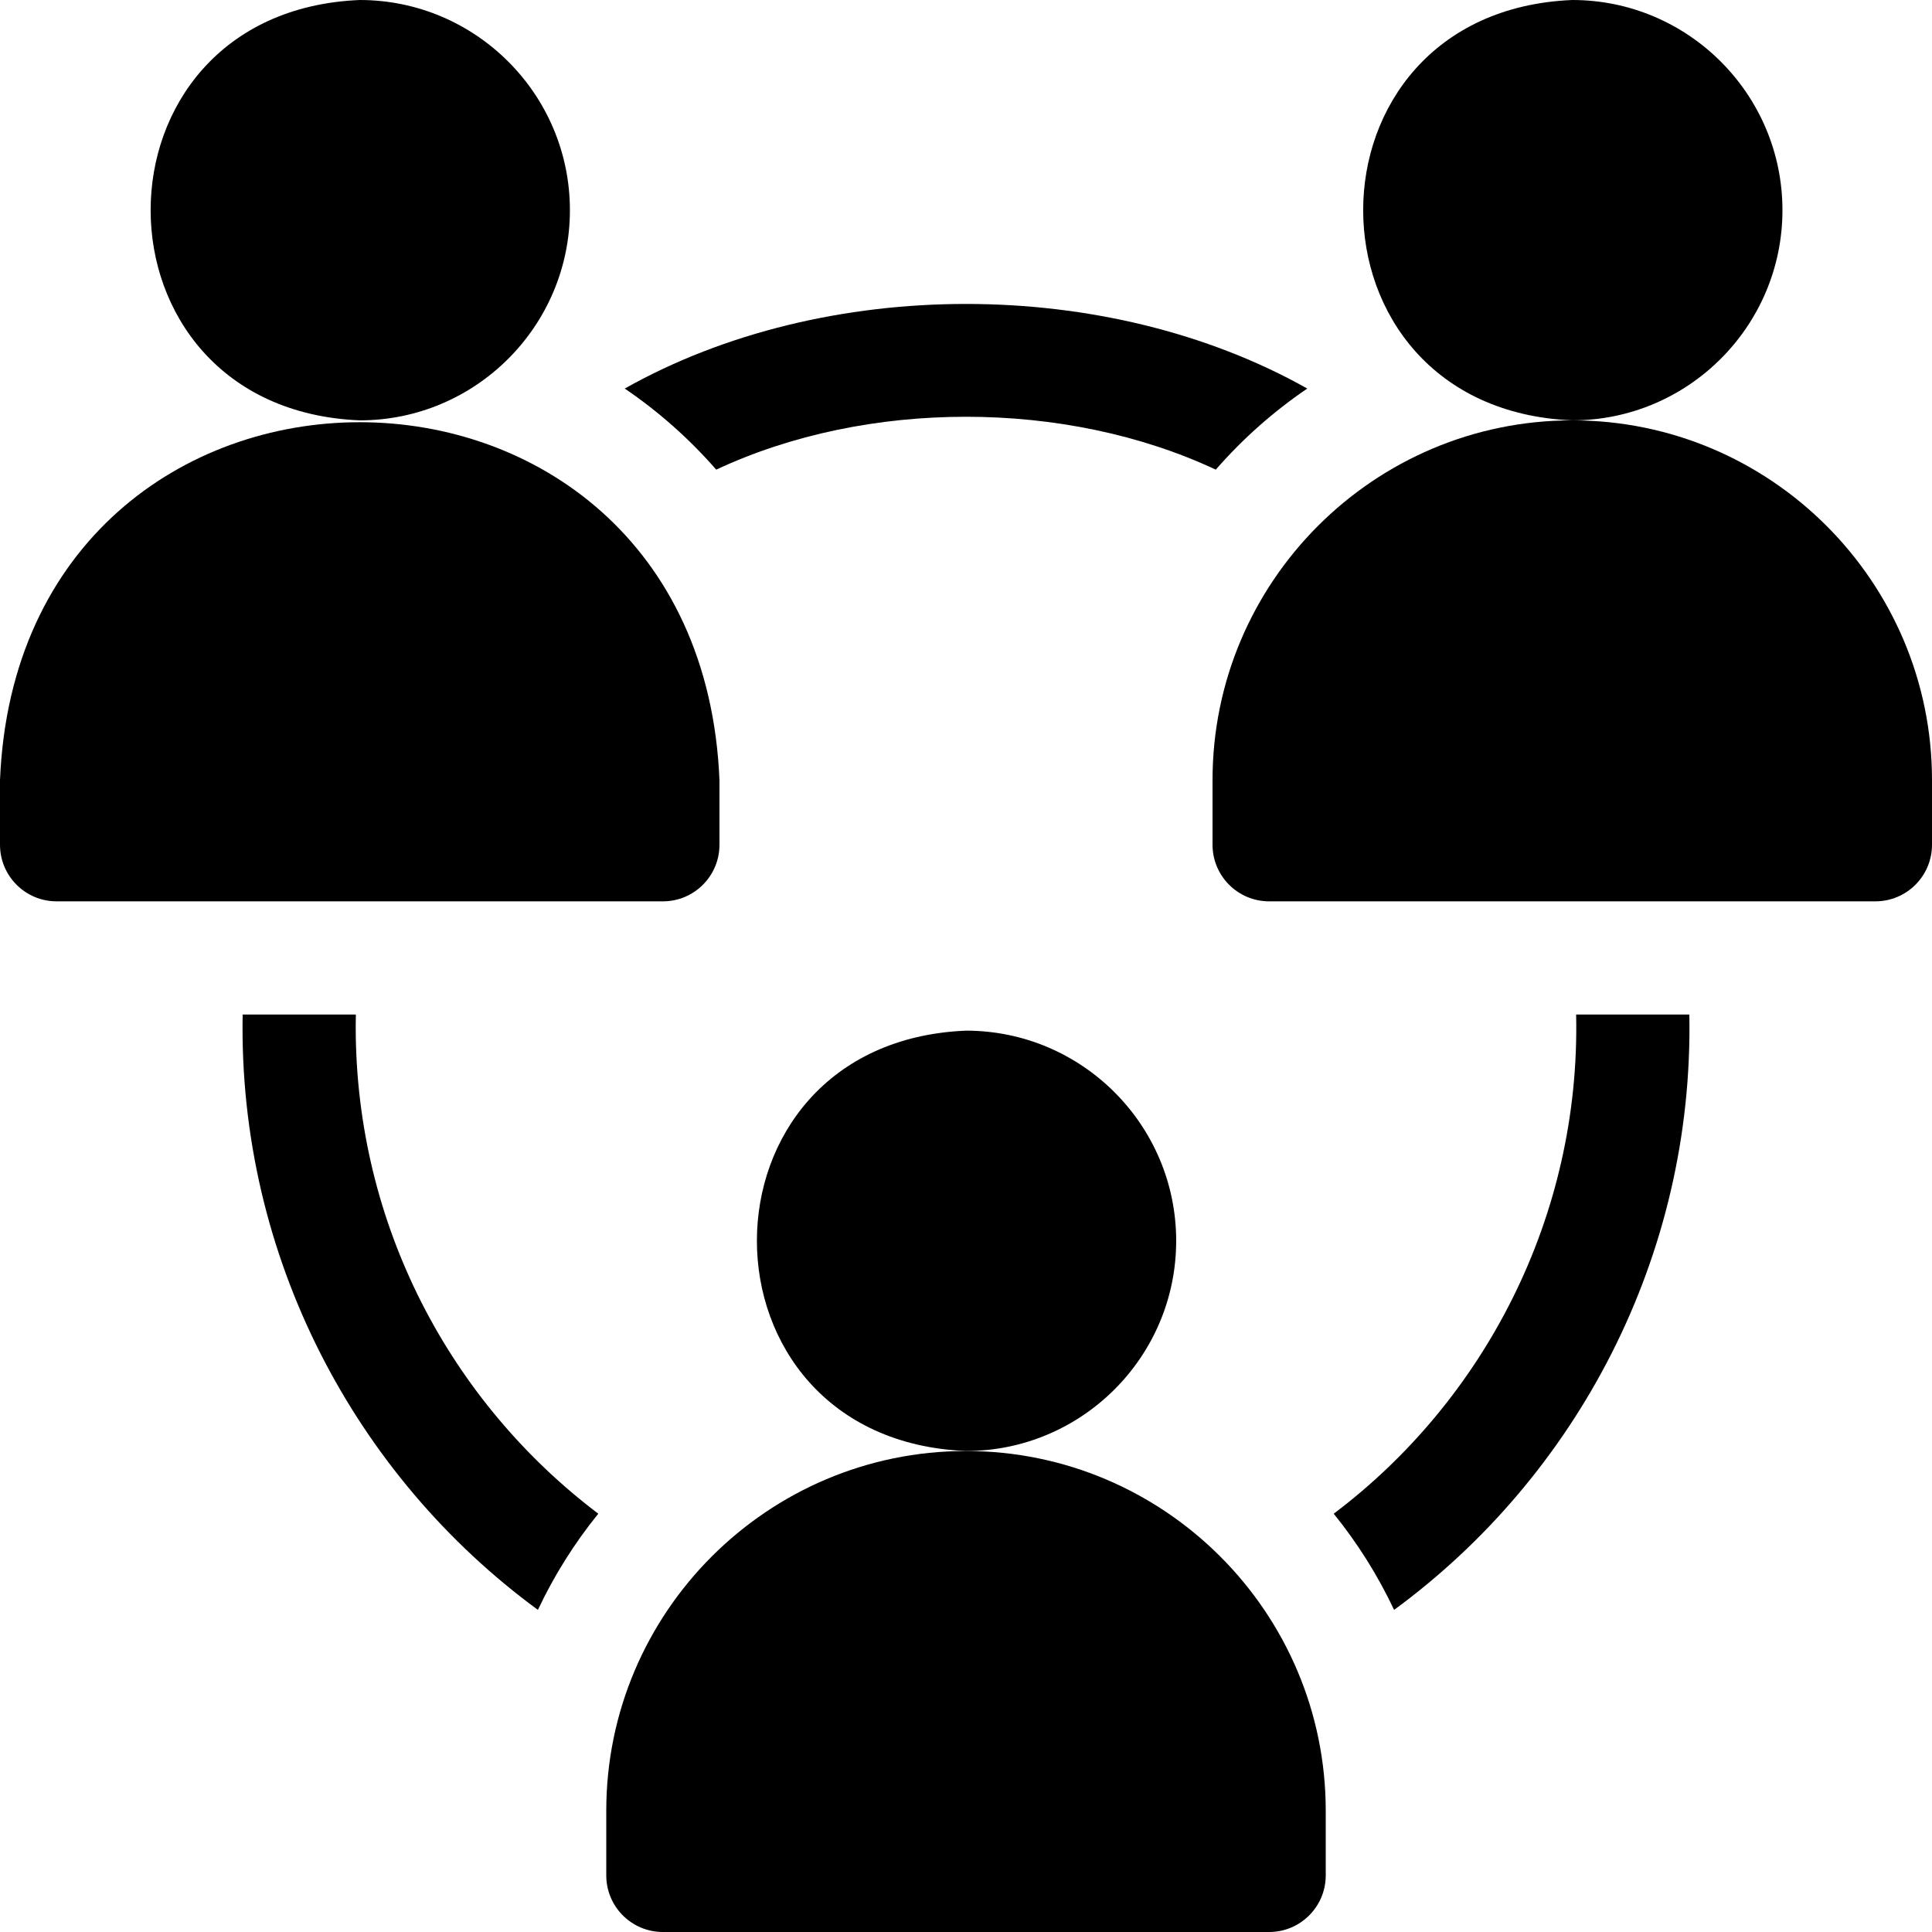 <?xml version="1.0" encoding="utf-8"?>
<svg id="Layer_1" enable-background="new 0 0 512 512" height="512" viewBox="0 0 512 512" width="512" xmlns="http://www.w3.org/2000/svg"><g><path d="m151.033 55.7c0-30.713-24.987-55.7-55.7-55.7-73.894 3.06-73.873 108.352 0 111.4 30.714 0 55.7-24.987 55.7-55.7z"/><path d="m190.667 223.867v-17.133c-5.252-126.505-185.462-126.407-190.667-.001v17.133c0 8.284 6.716 15 15 15h160.667c8.284.001 15-6.715 15-14.999z"/><path d="m472.367 55.7c0-30.713-24.987-55.7-55.7-55.7-73.894 3.06-73.873 108.352 0 111.4 30.713 0 55.7-24.987 55.7-55.7z"/><path d="m416.667 111.4c-52.567 0-95.333 42.767-95.333 95.333v17.133c0 8.284 6.716 15 15 15h160.666c8.284 0 15-6.716 15-15v-17.133c0-52.566-42.766-95.333-95.333-95.333z"/><path d="m94.267 272.067c0-1.07.02-2.135.04-3.2h-30c-1.194 64.3 29.976 122.392 78.244 157.768 4.312-9.154 9.7-17.703 16-25.488-39.048-29.525-64.284-76.353-64.284-129.08z"/><path d="m189.804 124.461c39.896-18.684 92.496-18.684 132.392 0 7.114-8.159 15.264-15.391 24.245-21.489-53.095-29.899-127.786-29.898-180.881 0 8.98 6.098 17.13 13.331 24.244 21.489z"/><path d="m417.693 268.867c1.165 53.589-24.4 102.267-64.244 132.28 6.3 7.784 11.687 16.334 16 25.488 48.266-35.373 79.439-93.47 78.244-157.768z"/><path d="m311.7 328.833c0-30.713-24.987-55.7-55.7-55.7-73.894 3.06-73.873 108.352 0 111.4 30.713 0 55.7-24.986 55.7-55.7z"/><path d="m256 384.533c-52.567 0-95.333 42.767-95.333 95.333v17.134c0 8.284 6.716 15 15 15h160.667c8.284 0 15-6.716 15-15v-17.133c-.001-52.567-42.767-95.334-95.334-95.334z"/></g></svg>